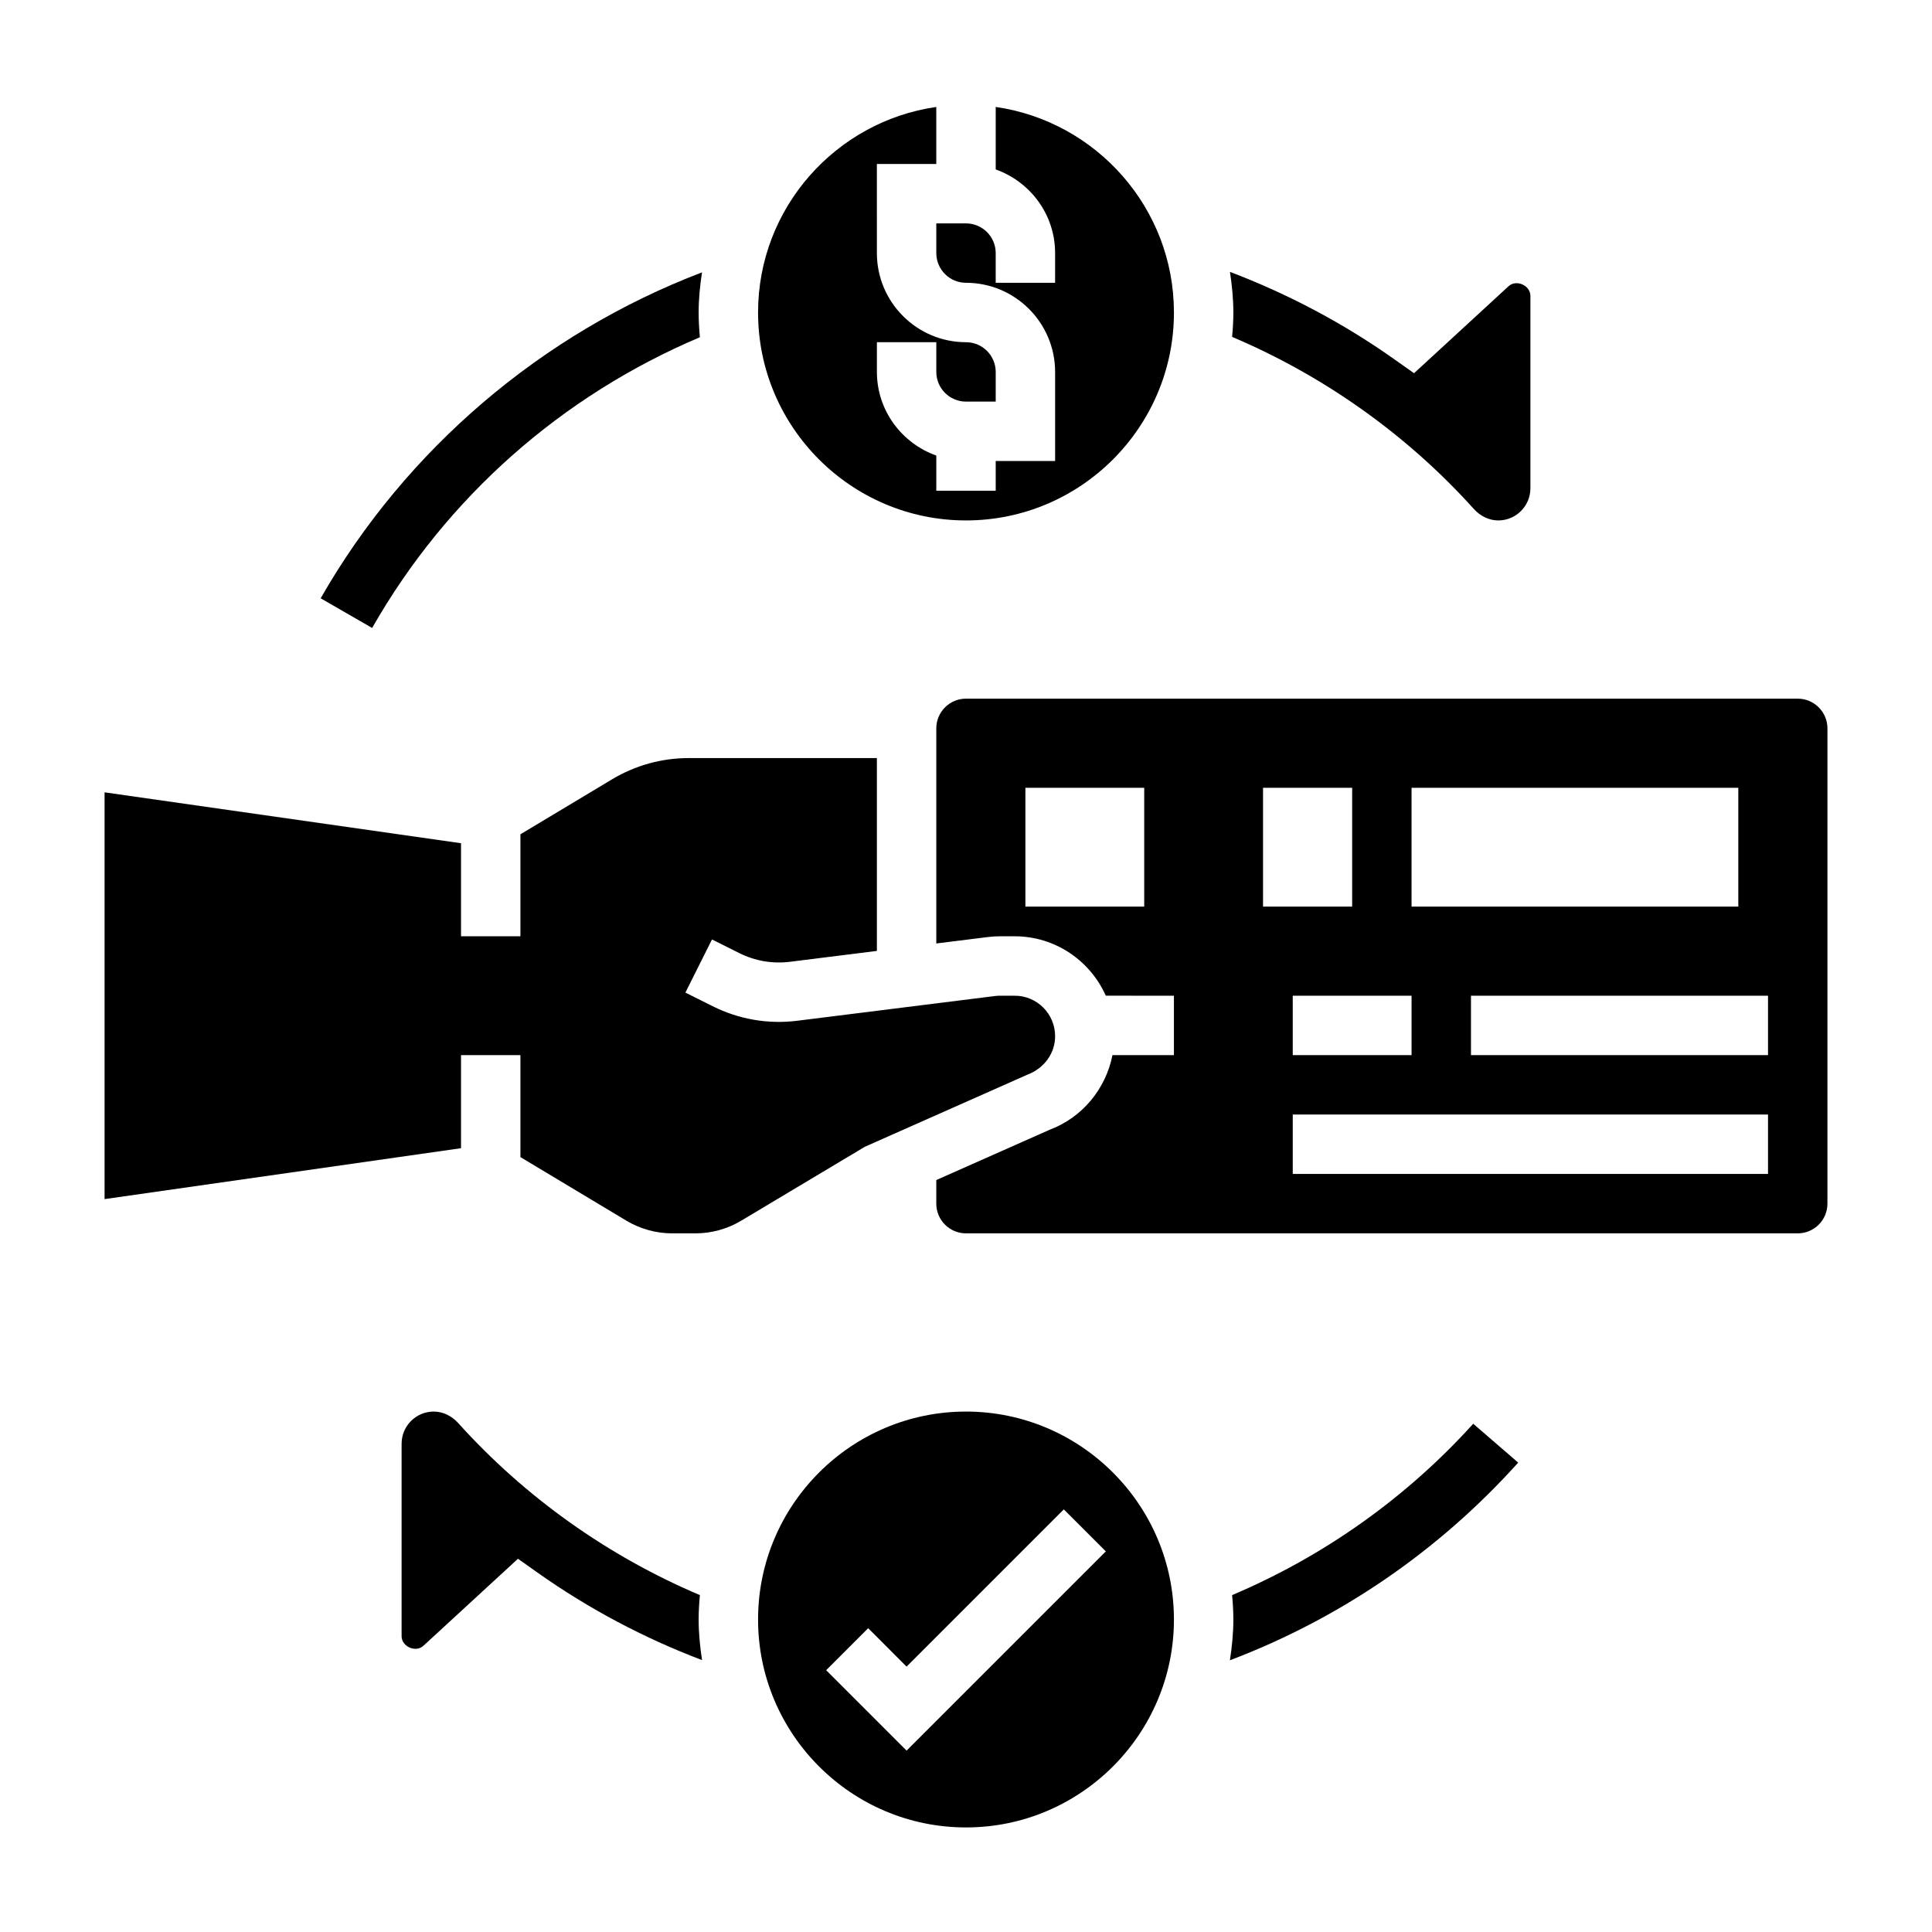 <?xml version="1.0" encoding="UTF-8"?>
<!-- Uploaded to: SVG Repo, www.svgrepo.com, Generator: SVG Repo Mixer Tools -->
<svg fill="#000000" width="800px" height="800px" version="1.1" viewBox="144 144 512 512" xmlns="http://www.w3.org/2000/svg">
 <g>
  <path d="m620.41 329.15h-220.41c-4.344 0-7.871 3.535-7.871 7.871v57.008l13.617-1.699c1.078-0.137 2.18-0.203 3.273-0.203h3.883c10.77 0 20.02 6.488 24.145 15.742l18.055 0.004v15.742h-16.289c-1.746 8.895-7.949 16.508-16.609 19.766l-30.078 13.344v6.254c0 4.344 3.527 7.871 7.871 7.871h220.42c4.344 0 7.871-3.527 7.871-7.871l0.004-125.95c0-4.34-3.527-7.875-7.875-7.875zm-173.18 55.105h-31.488v-31.488h31.488zm157.44-31.488v31.488h-86.594v-31.488zm-125.95 0h23.617v31.488h-23.617zm39.359 55.105v15.742h-31.488v-15.742zm94.465 47.23h-125.95v-15.742h125.95zm0-31.488h-78.719v-15.742h78.719z"/>
  <path d="m416.24 428.81c4.59-1.738 7.375-5.762 7.375-10.199 0-5.938-4.801-10.738-10.703-10.738h-3.883c-0.441 0-0.875 0.023-1.316 0.078l-52.371 6.551c-7.707 0.984-15.508-0.355-22.484-3.848l-7.219-3.606 7.047-14.082 7.219 3.606c4.188 2.102 8.863 2.898 13.492 2.305l22.988-2.875v-51.105h-49.895c-7.133 0-14.137 1.945-20.246 5.606l-24.324 14.594v27.031h-15.742v-24.664l-94.465-13.488v107.8l94.465-13.492v-24.668h15.742v27.031l28.055 16.832c3.676 2.195 7.871 3.371 12.156 3.371h6.164c4.281 0 8.477-1.164 12.156-3.371l32.738-19.57z"/>
  <path d="m329.48 233.37c-0.195-2.164-0.332-4.344-0.332-6.559 0-3.621 0.363-7.156 0.891-10.637-42.359 16.176-78.453 46.824-101.06 86.379l13.641 7.863c19.715-34.609 50.219-61.539 86.863-77.047z"/>
  <path d="m400 281.92c30.379 0 55.105-24.719 55.105-55.105 0-27.703-20.578-50.633-47.23-54.473v16.562c9.137 3.258 15.738 11.918 15.738 22.168v7.871h-15.742v-7.871c0-4.336-3.527-7.871-7.871-7.871h-7.871v7.871c0 4.336 3.527 7.871 7.871 7.871 13.02 0 23.617 10.598 23.617 23.617v23.617h-15.742v7.871h-15.742v-9.32c-9.141-3.258-15.742-11.918-15.742-22.168v-7.871h15.742v7.871c0 4.336 3.527 7.871 7.871 7.871h7.871v-7.871c0-4.336-3.527-7.871-7.871-7.871-13.02 0-23.617-10.598-23.617-23.617l-0.004-23.617h15.742v-15.113c-26.656 3.84-47.23 26.773-47.23 54.473 0 30.387 24.727 55.105 55.105 55.105z"/>
  <path d="m470.52 233.28c24.277 10.289 46.336 25.914 64.055 45.594 1.738 1.938 4.102 3.047 6.481 3.047 4.699 0 8.516-3.816 8.516-8.516v-51.004c0-2.777-3.762-4.434-5.793-2.543l-25.047 23.051-5.188-3.676c-13.562-9.598-28.191-17.328-43.594-23.184 0.531 3.523 0.902 7.098 0.902 10.766 0 2.184-0.133 4.34-0.332 6.465z"/>
  <path d="m329.48 566.72c-24.27-10.281-46.328-25.914-64.055-45.602-1.738-1.93-4.102-3.039-6.477-3.039-4.703 0-8.52 3.82-8.52 8.52v51.004c0 2.777 3.762 4.434 5.793 2.535l25.047-23.051 5.188 3.676c13.562 9.598 28.191 17.328 43.594 23.184-0.531-3.519-0.902-7.094-0.902-10.762 0-2.18 0.137-4.332 0.332-6.465z"/>
  <path d="m400 518.08c-30.379 0-55.105 24.727-55.105 55.105s24.727 55.105 55.105 55.105 55.105-24.727 55.105-55.105c-0.004-30.379-24.73-55.105-55.105-55.105zm-15.746 89.852-21.309-21.309 11.133-11.133 10.176 10.18 41.668-41.668 11.133 11.133z"/>
  <path d="m470.52 566.72c0.199 2.133 0.332 4.285 0.332 6.465 0 3.684-0.371 7.273-0.914 10.809 29.23-11.09 55.332-28.953 76.398-52.387l-11.918-10.297c-17.738 19.629-39.621 35.129-63.898 45.41z"/>
 </g>
</svg>